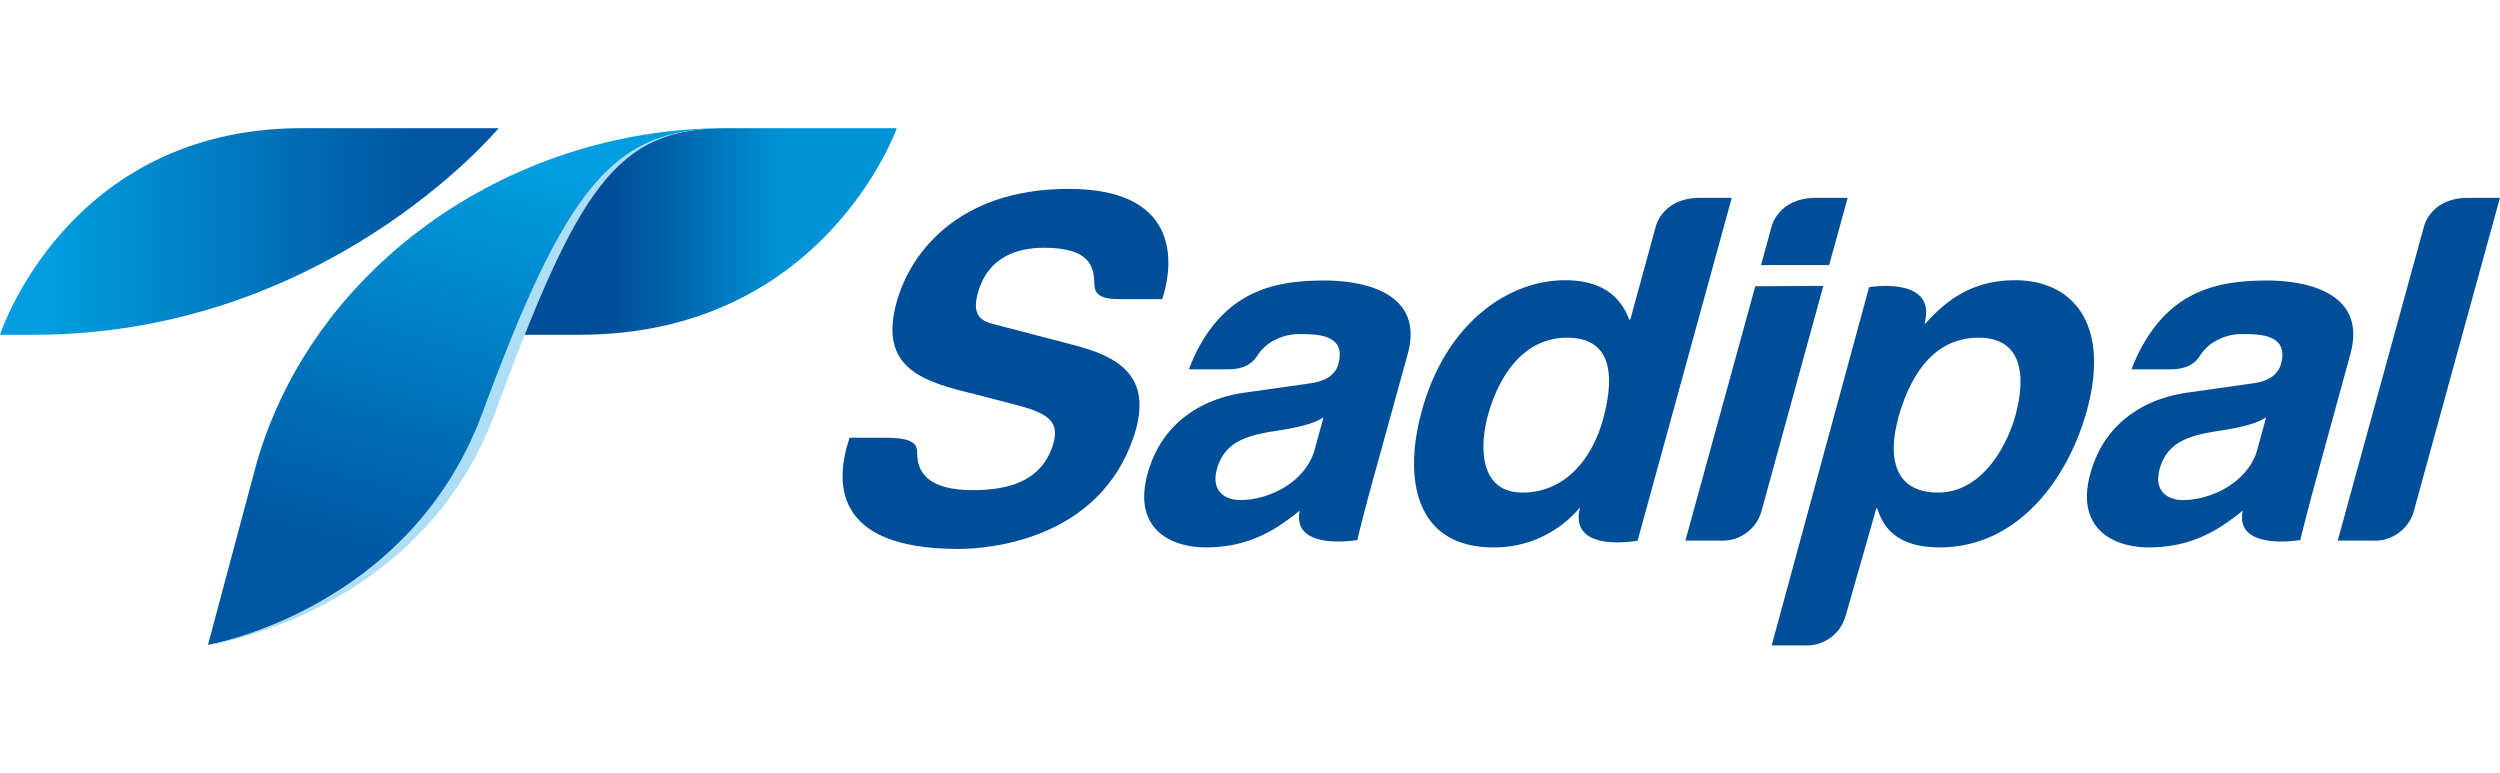 <svg id="Capa_1" data-name="Capa 1" xmlns="http://www.w3.org/2000/svg" xmlns:xlink="http://www.w3.org/1999/xlink" viewBox="0 0 340.16 105.18"><defs><style>.cls-1{fill:none;}.cls-2{clip-path:url(#clip-path);}.cls-3{fill:url(#linear-gradient);}.cls-4{clip-path:url(#clip-path-2);}.cls-5{fill:url(#linear-gradient-2);}.cls-6{clip-path:url(#clip-path-3);}.cls-7{fill:url(#linear-gradient-3);}.cls-8{fill:#addef5;}.cls-9{fill:#004e98;}</style><clipPath id="clip-path" transform="translate(-13.78 -0.31)"><path class="cls-1" d="M112.51,17.75c-15.32,0-20.35,8.45-28.71,28.11h8.79c33.32,0,43.21-28.11,43.21-28.11Z"/></clipPath><linearGradient id="linear-gradient" x1="-55.45" y1="163.13" x2="-54.45" y2="163.13" gradientTransform="matrix(-32.97, 0, 0, 32.97, -1712.16, -5346.98)" gradientUnits="userSpaceOnUse"><stop offset="0" stop-color="#0092d6"/><stop offset="0.29" stop-color="#0092d6"/><stop offset="0.74" stop-color="#0064ac"/><stop offset="1" stop-color="#004e98"/></linearGradient><clipPath id="clip-path-2" transform="translate(-13.78 -0.31)"><path class="cls-1" d="M48.35,64.6,42.08,88.05s26.92-4,37.55-31.51c10.44-27.07,15.56-38.79,32.88-38.79-30,0-57,19.49-64.16,46.85"/></clipPath><linearGradient id="linear-gradient-2" x1="-55.45" y1="163.14" x2="-54.45" y2="163.14" gradientTransform="matrix(-58.72, 0, 0, 58.72, -3146.9, -9526.76)" gradientUnits="userSpaceOnUse"><stop offset="0" stop-color="#009ee0"/><stop offset="1" stop-color="#0056a2"/></linearGradient><clipPath id="clip-path-3" transform="translate(-13.78 -0.31)"><path class="cls-1" d="M54.86,17.75c-32,0-41.08,28.11-41.08,28.11h4.58c39.66,0,62.91-27.7,63.27-28.11Z"/></clipPath><linearGradient id="linear-gradient-3" x1="-55.45" y1="163.13" x2="-54.45" y2="163.13" gradientTransform="matrix(50.54, 0, 0, -50.54, 2808.28, 8275.56)" xlink:href="#linear-gradient-2"/></defs><g class="cls-2"><rect class="cls-3" x="70.02" y="17.44" width="52" height="28.11"/></g><g class="cls-4"><rect class="cls-5" x="34.3" y="9.86" width="86" height="86.09" transform="translate(-7.41 113.76) rotate(-75.16)"/></g><g class="cls-6"><rect class="cls-7" y="17.44" width="67.85" height="28.11"/></g><path class="cls-8" d="M42.09,88.05h0s27.42-4.72,37.34-31.59c11.55-31.29,18-38.7,33.08-38.7-14.78,0-20,7.81-31.42,38.86-10,27-38.51,31.44-39,31.44" transform="translate(-13.78 -0.31)"/><path class="cls-9" d="M138.58,62c0,2.4,1.28,5,7.55,5,4.7,0,9.23-1.1,10.87-6,1.21-3.63-1-4.6-5.64-5.77L146.64,54c-7.1-1.74-13.94-3.43-10.53-13.66,1.74-5.18,7.64-14.33,23.08-14.33,14.56,0,14.56,9.34,12.73,15h-6c-3.18,0-3.22-1.33-3.24-2.16-.06-2.22-.55-4.83-6.87-4.83-3.78,0-7.39,1.37-8.8,5.57-1.21,3.63.24,4.4,2.07,4.85l10.7,2.79c6,1.55,11.05,4.14,8.26,12.49C163.31,73.81,148.33,75,144.16,75c-17.35,0-16.71-9.37-14.78-15.13h4.83c3.93,0,4.37.91,4.37,2.12" transform="translate(-13.78 -0.31)"/><path class="cls-9" d="M192.66,61.48c-1.17,4.27-6,6.87-10.15,6.87-1.79,0-4-1-3.16-4.17,1-3.76,4.11-4.6,7.71-5.19,4-.59,5.68-1.17,6.8-1.89Zm12.66-13c2.34-8.52-6.33-10-11.29-10-6.29,0-12.49,1.14-16.77,8.44a23.25,23.25,0,0,0-1.71,3.64h5.33c2.57,0,3.52-1.16,3.91-1.76a6.3,6.3,0,0,1,1.53-1.67,7.3,7.3,0,0,1,4.58-1.36c2.39,0,6,.19,5,4-.52,2-2.48,2.52-4,2.72l-8.68,1.23c-6.12.84-11.43,4.28-13.28,11-2,7.16,2.65,10.07,7.95,10.07,6.28,0,10-2.84,12.74-5-1.15,5.55,7.83,4,7.83,4s.26-1.21,1.73-6.74Z" transform="translate(-13.78 -0.31)"/><path class="cls-9" d="M320.92,61.48c-1.16,4.27-6.05,6.87-10.15,6.87-1.79,0-4-1-3.15-4.17,1-3.76,4.1-4.6,7.7-5.19,4-.59,5.68-1.17,6.8-1.89Zm12.66-13c2.34-8.52-6.32-10-11.29-10-6.28,0-12.49,1.14-16.76,8.44a23.26,23.26,0,0,0-1.72,3.64h5.33c2.57,0,3.52-1.16,3.91-1.76a6.47,6.47,0,0,1,1.53-1.67,7.3,7.3,0,0,1,4.58-1.36c2.39,0,6,.19,5,4-.53,2-2.48,2.52-4,2.72l-8.67,1.23c-6.11.84-11.43,4.28-13.28,11-2,7.16,2.66,10.07,8,10.07,6.27,0,10-2.84,12.73-5-1.15,5.55,7.83,4,7.83,4s.26-1.21,1.73-6.74Z" transform="translate(-13.78 -0.31)"/><path class="cls-9" d="M216.22,56.86c1.5-5.47,4.9-10.6,10.78-10.6,6.37,0,6.41,5.59,4.89,11.12-1.41,5.13-5,9.95-10.94,9.95S215.1,61,216.22,56.86m33.19-29.63H245.1c-5.06,0-6,3.8-6,3.8L235.6,43.8h-.14c-.84-2.2-2.76-5.36-8.72-5.36-7.73,0-16.22,5.81-19.5,17.77-2.62,9.49-.74,18.58,9.71,18.58a15.1,15.1,0,0,0,11.64-5.25s.22-.37.13,0c-1.36,6.1,7.88,4.33,7.88,4.33Z" transform="translate(-13.78 -0.31)"/><path class="cls-9" d="M272,57.37c1.53-5.52,4.59-11.11,11-11.11,5.91,0,6.5,5.13,5,10.6-1.13,4.1-4.53,10.47-10.52,10.47s-6.85-4.82-5.44-10m-3.93-18L254.84,88.13h4.59a5.48,5.48,0,0,0,5.45-3.95l4.2-14.7h.13c.61,1.87,2,5.31,8.5,5.31,10.49,0,17.35-9.08,20-18.54,3.29-12-2-17.81-9.75-17.81-6.26,0-9.72,3.17-12.19,5.88h-.13c1.75-6.5-7.52-4.94-7.52-4.94" transform="translate(-13.78 -0.31)"/><path class="cls-9" d="M353.93,27.23h-4.31c-5.06,0-6,3.8-6,3.8L331.86,73.87h4.89a5.5,5.5,0,0,0,5.46-4Z" transform="translate(-13.78 -0.31)"/><path class="cls-9" d="M265.18,27.23h-4.32c-5.06,0-6,3.8-6,3.8l-1.47,5.35h9.27Z" transform="translate(-13.78 -0.31)"/><path class="cls-9" d="M252.61,39.26,243.1,73.87H248a5.48,5.48,0,0,0,5.45-4l8.42-30.66Z" transform="translate(-13.78 -0.31)"/></svg>